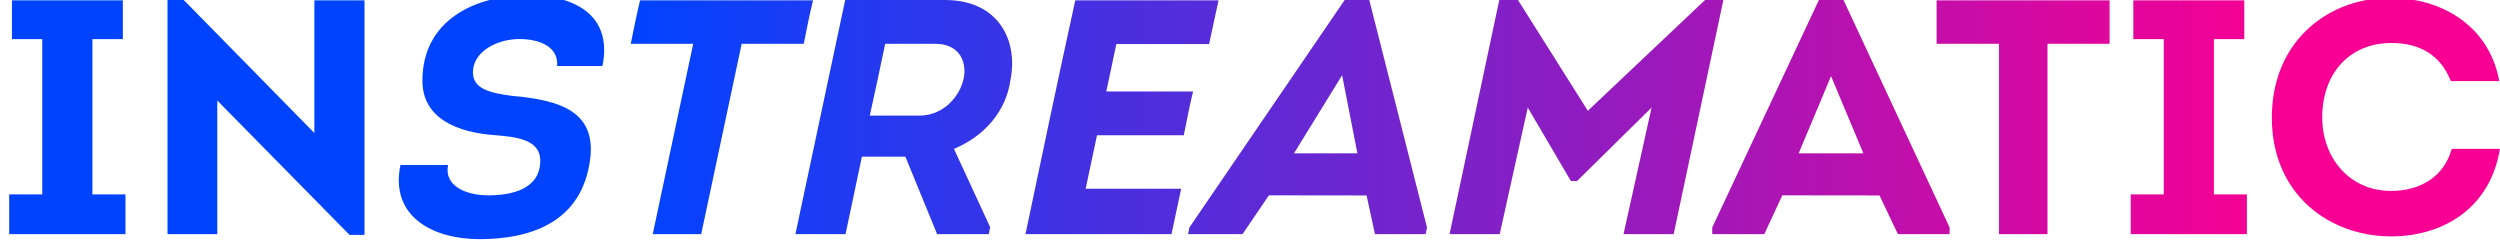 <?xml version="1.0" encoding="utf-8"?>
<!-- Generator: Adobe Illustrator 23.0.2, SVG Export Plug-In . SVG Version: 6.00 Build 0)  -->
<svg version="1.1" id="Layer_1" xmlns="http://www.w3.org/2000/svg" xmlns:xlink="http://www.w3.org/1999/xlink" x="0px" y="0px"
	 viewBox="0 0 2093.9 204.2" style="enable-background:new 0 0 2093.9 204.2;" xml:space="preserve">
<style type="text/css">
	.st0{fill:url(#SVGID_1_);}
	.st1{fill:url(#SVGID_2_);}
	.st2{fill:url(#SVGID_3_);}
	.st3{fill:url(#SVGID_4_);}
	.st4{fill:url(#SVGID_5_);}
	.st5{fill:url(#SVGID_6_);}
	.st6{fill:url(#SVGID_7_);}
	.st7{fill:url(#SVGID_8_);}
	.st8{fill:url(#SVGID_9_);}
	.st9{fill:url(#SVGID_10_);}
	.st10{fill:url(#SVGID_11_);}
	.st11{fill:url(#SVGID_12_);}
</style>
<title>2Asset 4</title>
<g>
	<g id="Layer_1-2">
		
			<linearGradient id="SVGID_1_" gradientUnits="userSpaceOnUse" x1="529.34" y1="105.683" x2="1899.36" y2="105.683" gradientTransform="matrix(1 0 0 -1 0 203.89)">
			<stop  offset="0" style="stop-color:#0043FF"/>
			<stop  offset="1" style="stop-color:#F70093"/>
		</linearGradient>
		<path class="st0" d="M105.1,162.8v33.3H7.7v-33.3h27.7v-130H10V0.3h92.9v32.5H77.4v130L105.1,162.8z"/>
		
			<linearGradient id="SVGID_2_" gradientUnits="userSpaceOnUse" x1="529.34" y1="105.828" x2="1899.36" y2="105.828" gradientTransform="matrix(1 0 0 -1 0 203.89)">
			<stop  offset="0" style="stop-color:#0043FF"/>
			<stop  offset="1" style="stop-color:#F70093"/>
		</linearGradient>
		<path class="st1" d="M182,84.2v111.9h-41.7V-0.5h13.1l109.9,111.9V0.3h42v196.4h-12.6L182,84.2z"/>
		
			<linearGradient id="SVGID_3_" gradientUnits="userSpaceOnUse" x1="529.34" y1="105.668" x2="1899.36" y2="105.668" gradientTransform="matrix(1 0 0 -1 0 203.89)">
			<stop  offset="0" style="stop-color:#0043FF"/>
			<stop  offset="1" style="stop-color:#F70093"/>
		</linearGradient>
		<path class="st2" d="M375.3,138.2c-3.6,17.6,15.1,25.4,33.8,25.4c19.3,0,43.4-5,43.4-29.1c0-18.2-21.5-19.9-38-21.3
			c-31-2.2-60.7-13.7-60.7-45.6c0-50.6,43.9-71.6,88.7-71.6c36.9,0,71,15.4,62.1,59.3h-38c1.4-15.9-14.3-22.6-31.6-22.6
			c-18.5,0-38.9,10.3-38.9,28c0,14,15.1,17.3,33,19.6c40,3.6,73.3,12.9,64.3,58.7c-9,48.1-50.4,61.3-91.7,61.3
			c-39.7,0-75.2-19.3-66.3-62.1L375.3,138.2z"/>
		
			<linearGradient id="SVGID_4_" gradientUnits="userSpaceOnUse" x1="529.34" y1="105.683" x2="1899.36" y2="105.683" gradientTransform="matrix(1 0 0 -1 0 203.89)">
			<stop  offset="0" style="stop-color:#0043FF"/>
			<stop  offset="1" style="stop-color:#F70093"/>
		</linearGradient>
		<path class="st3" d="M528.3,36.7c2.5-12.3,4.8-24.1,7.8-36.4H681c-3.1,12.3-5.3,24-7.8,36.4h-52l-33.9,159.4h-40.6l33.9-159.4
			H528.3z"/>
		
			<linearGradient id="SVGID_5_" gradientUnits="userSpaceOnUse" x1="529.34" y1="105.823" x2="1899.36" y2="105.823" gradientTransform="matrix(1 0 0 -1 0 203.89)">
			<stop  offset="0" style="stop-color:#0043FF"/>
			<stop  offset="1" style="stop-color:#F70093"/>
		</linearGradient>
		<path class="st4" d="M829.3,190.2l-1.1,5.9h-43.3l-26.6-64.9h-36.4l-13.7,64.9h-42L707.9,0h83.6c44.8,0,61.5,33.8,54.8,67.1
			c-3.6,25.7-21.3,46.7-47.3,57.6L829.3,190.2z M770.5,96.8c19,0,33.8-15.4,36.9-32.4c2.2-14.3-5-27.7-24-27.7h-42
			c-4.2,20.1-8.4,40-12.9,60.1H770.5z"/>
		
			<linearGradient id="SVGID_6_" gradientUnits="userSpaceOnUse" x1="529.34" y1="105.683" x2="1899.36" y2="105.683" gradientTransform="matrix(1 0 0 -1 0 203.89)">
			<stop  offset="0" style="stop-color:#0043FF"/>
			<stop  offset="1" style="stop-color:#F70093"/>
		</linearGradient>
		<path class="st5" d="M1012.7,36.9H935l-8.4,39.7h72.7c-3.1,12.3-5.3,24.6-7.8,36.7h-72.7l-9.5,44.8h80l-8.1,38H858.9
			c13.7-65.2,27.4-130.6,41.7-195.8h120L1012.7,36.9z"/>
		
			<linearGradient id="SVGID_7_" gradientUnits="userSpaceOnUse" x1="529.34" y1="106.522" x2="1899.36" y2="106.522" gradientTransform="matrix(1 0 0 -1 0 203.89)">
			<stop  offset="0" style="stop-color:#0043FF"/>
			<stop  offset="1" style="stop-color:#F70093"/>
		</linearGradient>
		<path class="st6" d="M1062.8,163.6l-22.1,32.5h-45.6l1.1-5.6L1127.2-1.4h19.3l48.7,191.9l-1.1,5.6h-42.5l-7-32.4L1062.8,163.6z
			 M1083.8,128.4h53.1L1124.1,63L1083.8,128.4z"/>
		
			<linearGradient id="SVGID_8_" gradientUnits="userSpaceOnUse" x1="529.34" y1="105.963" x2="1899.36" y2="105.963" gradientTransform="matrix(1 0 0 -1 0 203.89)">
			<stop  offset="0" style="stop-color:#0043FF"/>
			<stop  offset="1" style="stop-color:#F70093"/>
		</linearGradient>
		<path class="st7" d="M1428.4-0.3h15.1l-41.7,196.4h-42l23.5-106l-62.4,61.5h-5.2l-36.1-61.5l-23.5,106h-42l41.7-196.4h15.4
			l58.7,93.1L1428.4-0.3z"/>
		
			<linearGradient id="SVGID_9_" gradientUnits="userSpaceOnUse" x1="529.34" y1="106.522" x2="1899.36" y2="106.522" gradientTransform="matrix(1 0 0 -1 0 203.89)">
			<stop  offset="0" style="stop-color:#0043FF"/>
			<stop  offset="1" style="stop-color:#F70093"/>
		</linearGradient>
		<path class="st8" d="M1492.8,163.6l-15.1,32.5h-43.6v-5.6l90-191.9h19.3l89.5,191.9v5.6h-43.3l-15.4-32.4L1492.8,163.6z
			 M1506.5,128.4h54.2l-27.1-64.6L1506.5,128.4z"/>
		
			<linearGradient id="SVGID_10_" gradientUnits="userSpaceOnUse" x1="529.34" y1="105.683" x2="1899.36" y2="105.683" gradientTransform="matrix(1 0 0 -1 0 203.89)">
			<stop  offset="0" style="stop-color:#0043FF"/>
			<stop  offset="1" style="stop-color:#F70093"/>
		</linearGradient>
		<path class="st9" d="M1622,36.7V0.3h144.9v36.4h-52v159.4h-40.6V36.7H1622z"/>
		
			<linearGradient id="SVGID_11_" gradientUnits="userSpaceOnUse" x1="529.34" y1="105.683" x2="1899.36" y2="105.683" gradientTransform="matrix(1 0 0 -1 0 203.89)">
			<stop  offset="0" style="stop-color:#0043FF"/>
			<stop  offset="1" style="stop-color:#F70093"/>
		</linearGradient>
		<path class="st10" d="M1881.9,162.8v33.3h-97.3v-33.3h27.7v-130h-25.5V0.3h92.9v32.5h-25.4v130L1881.9,162.8z"/>
		
			<linearGradient id="SVGID_12_" gradientUnits="userSpaceOnUse" x1="529.34" y1="105.7" x2="1899.36" y2="105.7" gradientTransform="matrix(1 0 0 -1 0 203.89)">
			<stop  offset="0" style="stop-color:#0043FF"/>
			<stop  offset="1" style="stop-color:#F70093"/>
		</linearGradient>
		<path class="st11" d="M2003-1.7c39.4,0,81.4,21.3,90.3,69.6h-40.6c-8.7-22.1-26.3-31.9-49.8-31.9c-34.7,0-57.9,25.2-57.9,62.4
			c0,33.6,22.7,61.5,57.6,61.5c24.3,0,44.2-11.5,50.9-35.2h40.3c-8.4,51.7-50.1,73.3-90.9,73.3c-51.5,0-100.1-34.7-100.1-99.6
			C1902.9,33.3,1951.5-2.5,2003-1.7z"/>
	</g>
</g>
</svg>
